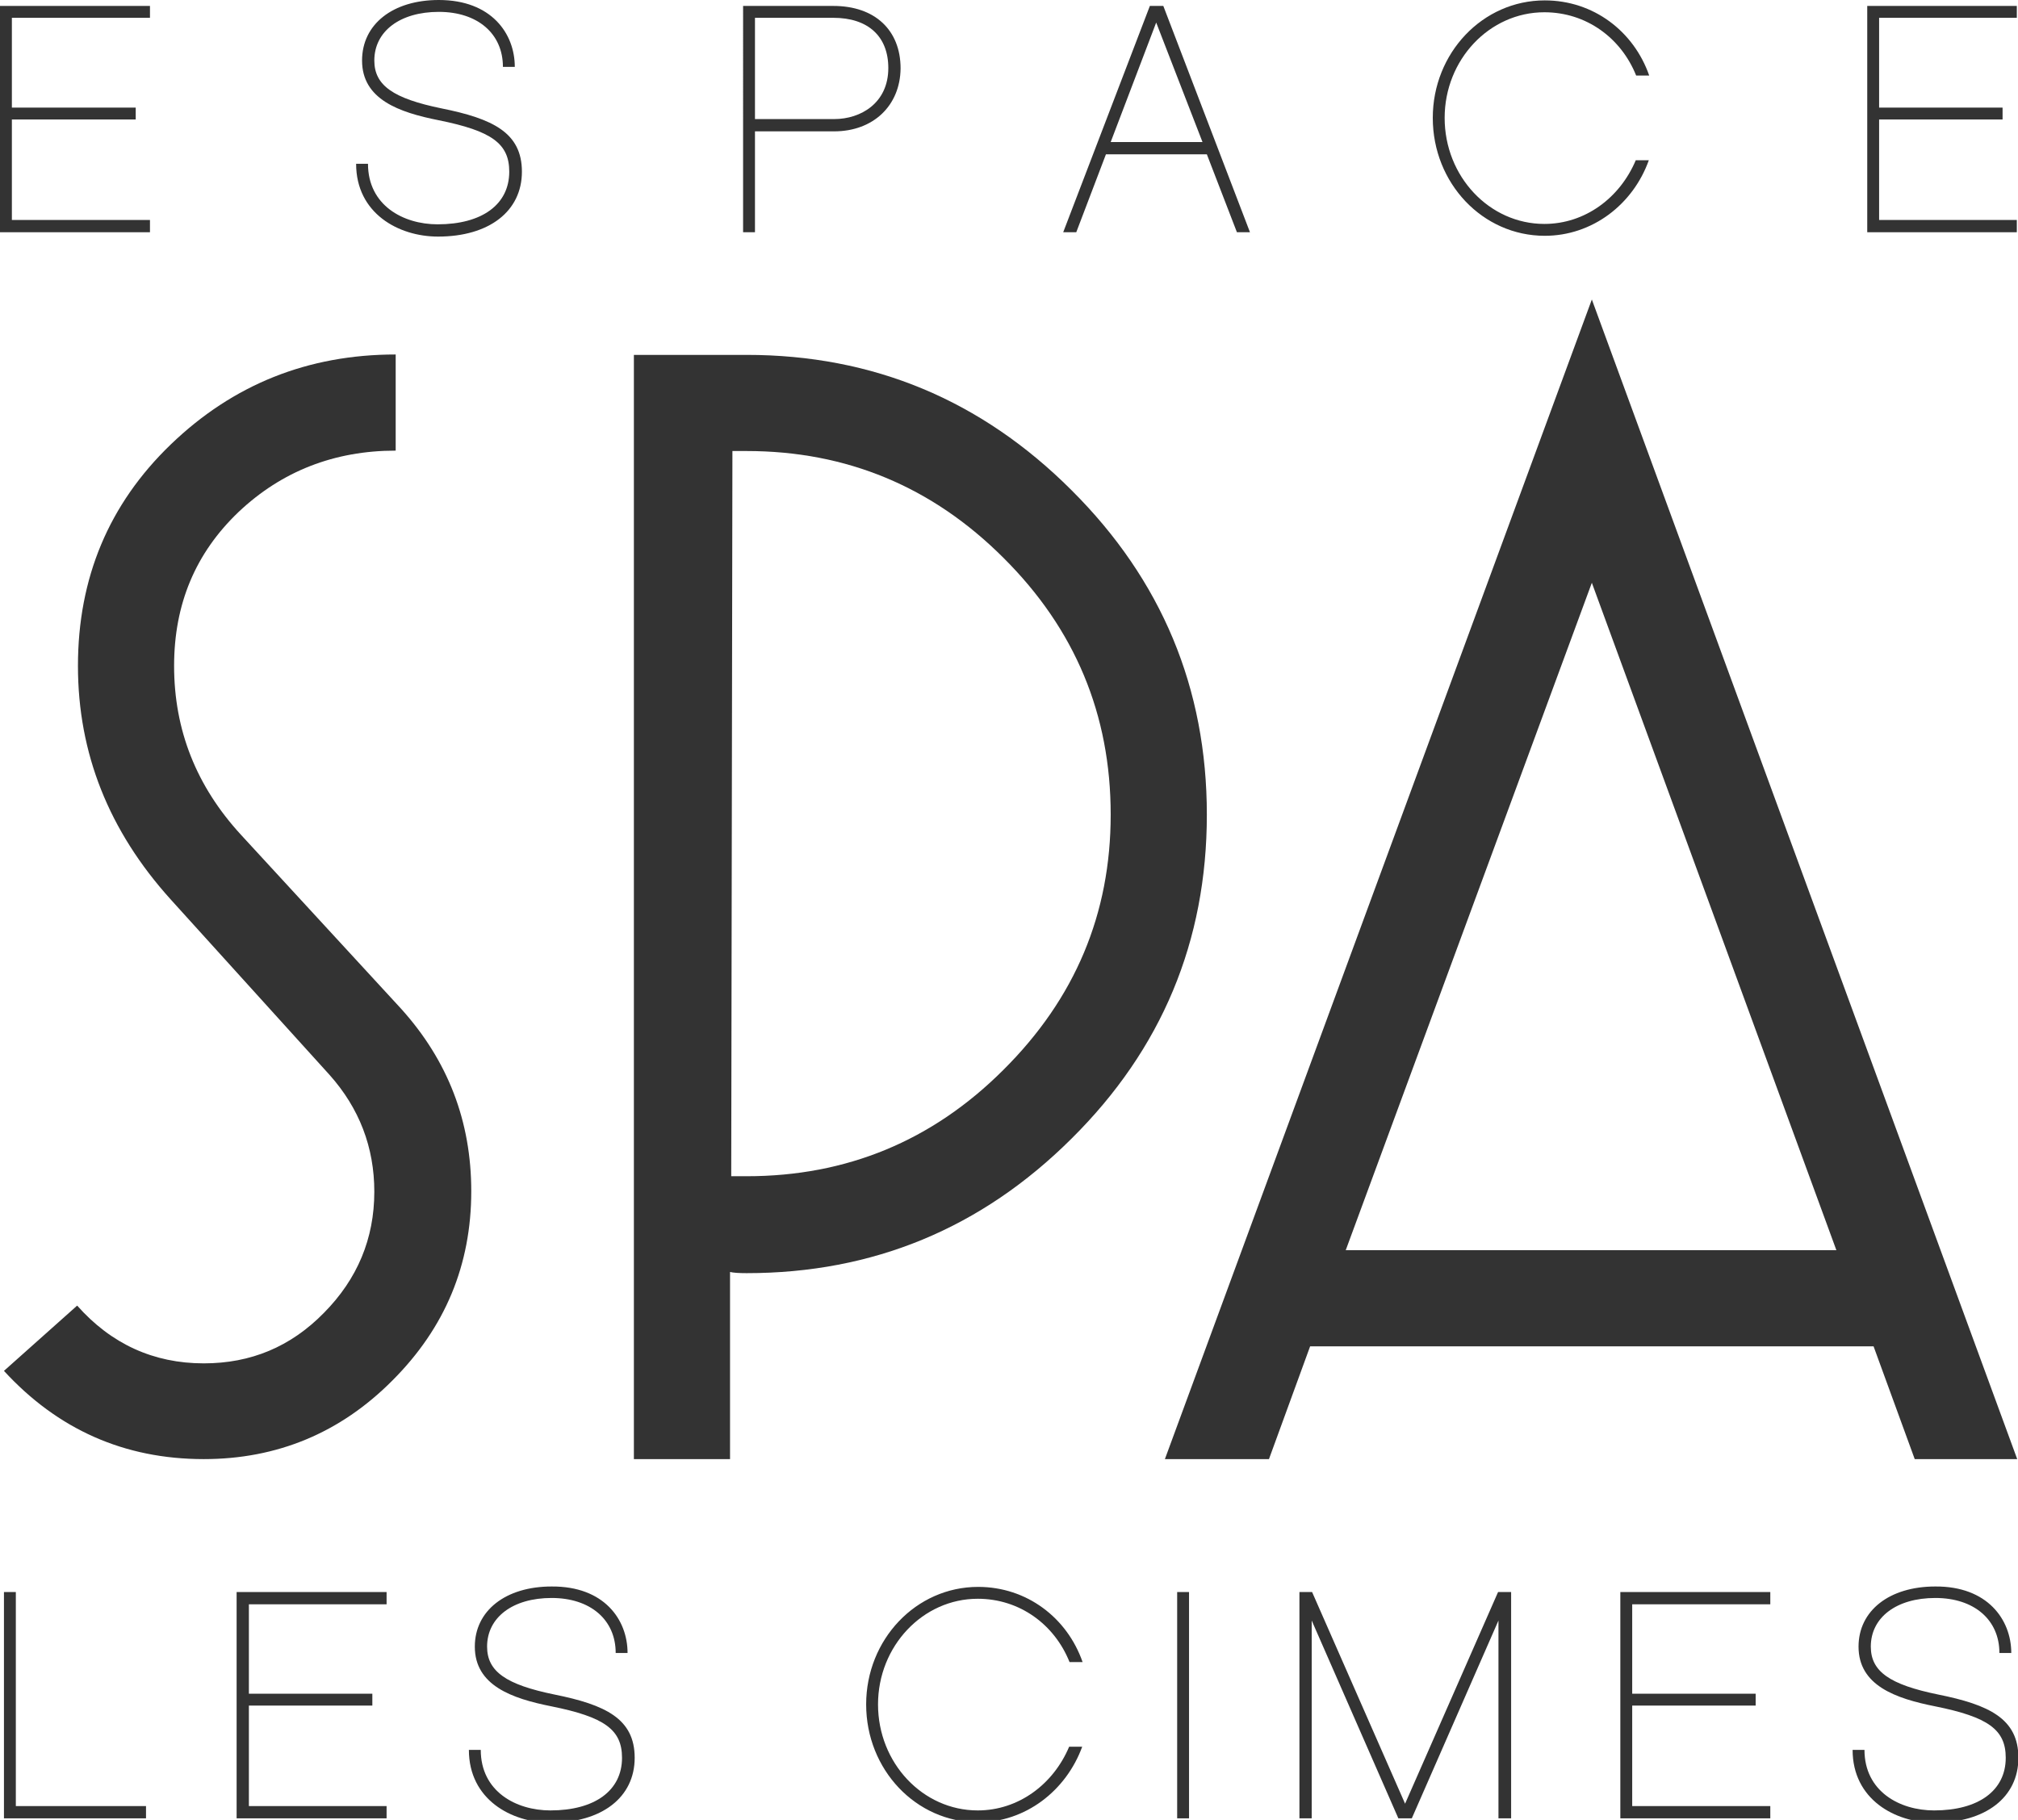 <?xml version="1.0" encoding="utf-8"?>
<!-- Generator: Adobe Illustrator 23.0.1, SVG Export Plug-In . SVG Version: 6.00 Build 0)  -->
<svg version="1.1" id="Calque_1" xmlns="http://www.w3.org/2000/svg" xmlns:xlink="http://www.w3.org/1999/xlink" x="0px" y="0px"
	 width="51px" height="46px" viewBox="0 0 51 46" style="enable-background:new 0 0 51 46;" xml:space="preserve">
<style type="text/css">
	.st0{fill:#333333;}
</style>
<polygon class="st0" points="0,0.15 0,5.87 3.79,5.87 3.79,5.56 0.3,5.56 0.3,3.02 3.43,3.02 3.43,2.72 0.3,2.72 0.3,0.45 
	3.79,0.45 3.79,0.15 "/>
<path class="st0" d="M13.01,1.69h-0.3c0-0.84-0.64-1.39-1.62-1.39c-0.98,0-1.63,0.49-1.63,1.23c0,0.63,0.48,0.96,1.7,1.21
	c1.29,0.26,2.03,0.61,2.03,1.6c0,1-0.83,1.64-2.12,1.64c-1,0-2.07-0.59-2.07-1.84h0.3c0,1.05,0.89,1.53,1.76,1.53
	c1.12,0,1.81-0.5,1.81-1.33c0-0.71-0.44-1.03-1.78-1.3c-1.01-0.2-1.94-0.53-1.94-1.51C9.15,0.61,9.93,0,11.09,0
	C12.42,0,13.01,0.85,13.01,1.69"/>
<path class="st0" d="M21.08,3.32h-2v2.55h-0.3V0.15h2.28c1.05,0,1.7,0.61,1.7,1.58C22.75,2.67,22.07,3.32,21.08,3.32 M21.06,0.45
	h-1.98v2.56h2c0.68,0,1.37-0.41,1.37-1.29C22.45,0.92,21.94,0.45,21.06,0.45"/>
<path class="st0" d="M27.95,3.9L27.2,5.87h-0.33l2.19-5.72h0.34l2.19,5.72h-0.33L30.5,3.9H27.95z M29.22,0.57l-1.15,3.02h2.32
	L29.22,0.57z"/>
<path class="st0" d="M39.04,5.96c-1.57,0-2.83-1.33-2.83-2.98c0-1.64,1.26-2.97,2.83-2.97c1.23,0,2.25,0.78,2.64,1.9h-0.33
	c-0.38-0.95-1.26-1.6-2.32-1.6c-1.39,0-2.52,1.2-2.52,2.67c0,1.48,1.13,2.68,2.52,2.68c1.03,0,1.91-0.66,2.31-1.61h0.33
	C41.27,5.17,40.24,5.96,39.04,5.96"/>
<polygon class="st0" points="47.49,2.72 50.61,2.72 50.61,3.02 47.49,3.02 47.49,5.56 50.97,5.56 50.97,5.87 47.19,5.87 47.19,0.15 
	50.97,0.15 50.97,0.45 47.49,0.45 "/>
<polygon class="st0" points="0.4,45.65 3.69,45.65 3.69,45.96 0.1,45.96 0.1,40.24 0.4,40.24 "/>
<polygon class="st0" points="6.29,42.81 9.41,42.81 9.41,43.11 6.29,43.11 6.29,45.65 9.77,45.65 9.77,45.96 5.98,45.96 5.98,40.24 
	9.77,40.24 9.77,40.55 6.29,40.55 "/>
<path class="st0" d="M15.86,41.78h-0.3c0-0.84-0.64-1.39-1.62-1.39c-0.98,0-1.63,0.49-1.63,1.23c0,0.63,0.48,0.96,1.7,1.21
	c1.29,0.26,2.03,0.61,2.03,1.6c0,1-0.83,1.64-2.12,1.64c-1,0-2.07-0.59-2.07-1.84h0.3c0,1.05,0.89,1.53,1.76,1.53
	c1.12,0,1.81-0.5,1.81-1.33c0-0.71-0.44-1.03-1.78-1.3C12.93,42.93,12,42.6,12,41.62c0-0.91,0.78-1.52,1.94-1.52
	C15.27,40.09,15.86,40.94,15.86,41.78"/>
<path class="st0" d="M24.72,46.06c-1.57,0-2.83-1.33-2.83-2.98c0-1.64,1.26-2.97,2.83-2.97c1.23,0,2.25,0.78,2.64,1.9h-0.33
	c-0.38-0.95-1.26-1.6-2.32-1.6c-1.39,0-2.52,1.2-2.52,2.67c0,1.48,1.13,2.68,2.52,2.68c1.03,0,1.91-0.66,2.31-1.61h0.33
	C26.94,45.27,25.91,46.06,24.72,46.06"/>
<rect x="29.75" y="40.24" class="st0" width="0.3" height="5.72"/>
<polygon class="st0" points="38.19,45.96 37.87,45.96 37.87,40.96 35.68,45.96 35.34,45.96 33.15,40.96 33.15,45.96 32.84,45.96 
	32.84,40.24 33.16,40.24 35.51,45.59 37.86,40.24 38.19,40.24 "/>
<polygon class="st0" points="41.25,42.81 44.37,42.81 44.37,43.11 41.25,43.11 41.25,45.65 44.74,45.65 44.74,45.96 40.95,45.96 
	40.95,40.24 44.74,40.24 44.74,40.55 41.25,40.55 "/>
<path class="st0" d="M50.83,41.78h-0.3c0-0.84-0.64-1.39-1.62-1.39c-0.98,0-1.63,0.49-1.63,1.23c0,0.63,0.48,0.96,1.7,1.21
	c1.29,0.26,2.03,0.61,2.03,1.6c0,1-0.83,1.64-2.12,1.64c-1,0-2.07-0.59-2.07-1.84h0.3c0,1.05,0.89,1.53,1.76,1.53
	c1.12,0,1.81-0.5,1.81-1.33c0-0.71-0.44-1.03-1.78-1.3c-1.01-0.2-1.94-0.53-1.94-1.51c0-0.91,0.78-1.52,1.94-1.52
	C50.23,40.09,50.83,40.94,50.83,41.78"/>
<path class="st0" d="M46.41,31.6l-6.18-16.87L34.01,31.6H46.41z M50.98,36.88h-2.59l-1.04-2.85H33.11l-1.04,2.85h-2.63L40.23,7.57
	L50.98,36.88z"/>
<path class="st0" d="M11.91,30.11c0,1.86-0.66,3.45-1.99,4.78C8.6,36.22,7,36.88,5.15,36.88c-2.01,0-3.69-0.75-5.05-2.23l1.85-1.65
	c0.86,0.97,1.93,1.46,3.2,1.46c1.19,0,2.2-0.42,3.04-1.28c0.84-0.85,1.27-1.87,1.27-3.06c0-1.12-0.38-2.11-1.13-2.95l-4.02-4.44
	C2.75,21,1.97,19.04,1.97,16.83c0-2.22,0.78-4.09,2.35-5.6C5.89,9.72,7.78,8.96,10,8.96v2.43c-1.55,0-2.88,0.52-3.97,1.55
	c-1.09,1.04-1.63,2.33-1.63,3.89c0,1.62,0.56,3.04,1.69,4.27l4.05,4.4C11.32,26.81,11.91,28.34,11.91,30.11"/>
<path class="st0" d="M28.07,20.59c0-2.53-0.9-4.69-2.71-6.49c-1.8-1.8-3.97-2.7-6.49-2.7h-0.36l-0.03,18.33h0.39
	c2.52,0,4.69-0.89,6.49-2.69C27.17,25.24,28.07,23.1,28.07,20.59 M30.5,20.59c0,3.2-1.14,5.93-3.42,8.19
	c-2.28,2.27-5.02,3.4-8.21,3.4c-0.2,0-0.34-0.01-0.42-0.03v4.73h-2.43V8.97h2.85c3.19,0,5.93,1.14,8.21,3.42
	C29.36,14.66,30.5,17.4,30.5,20.59"/>
</svg>
